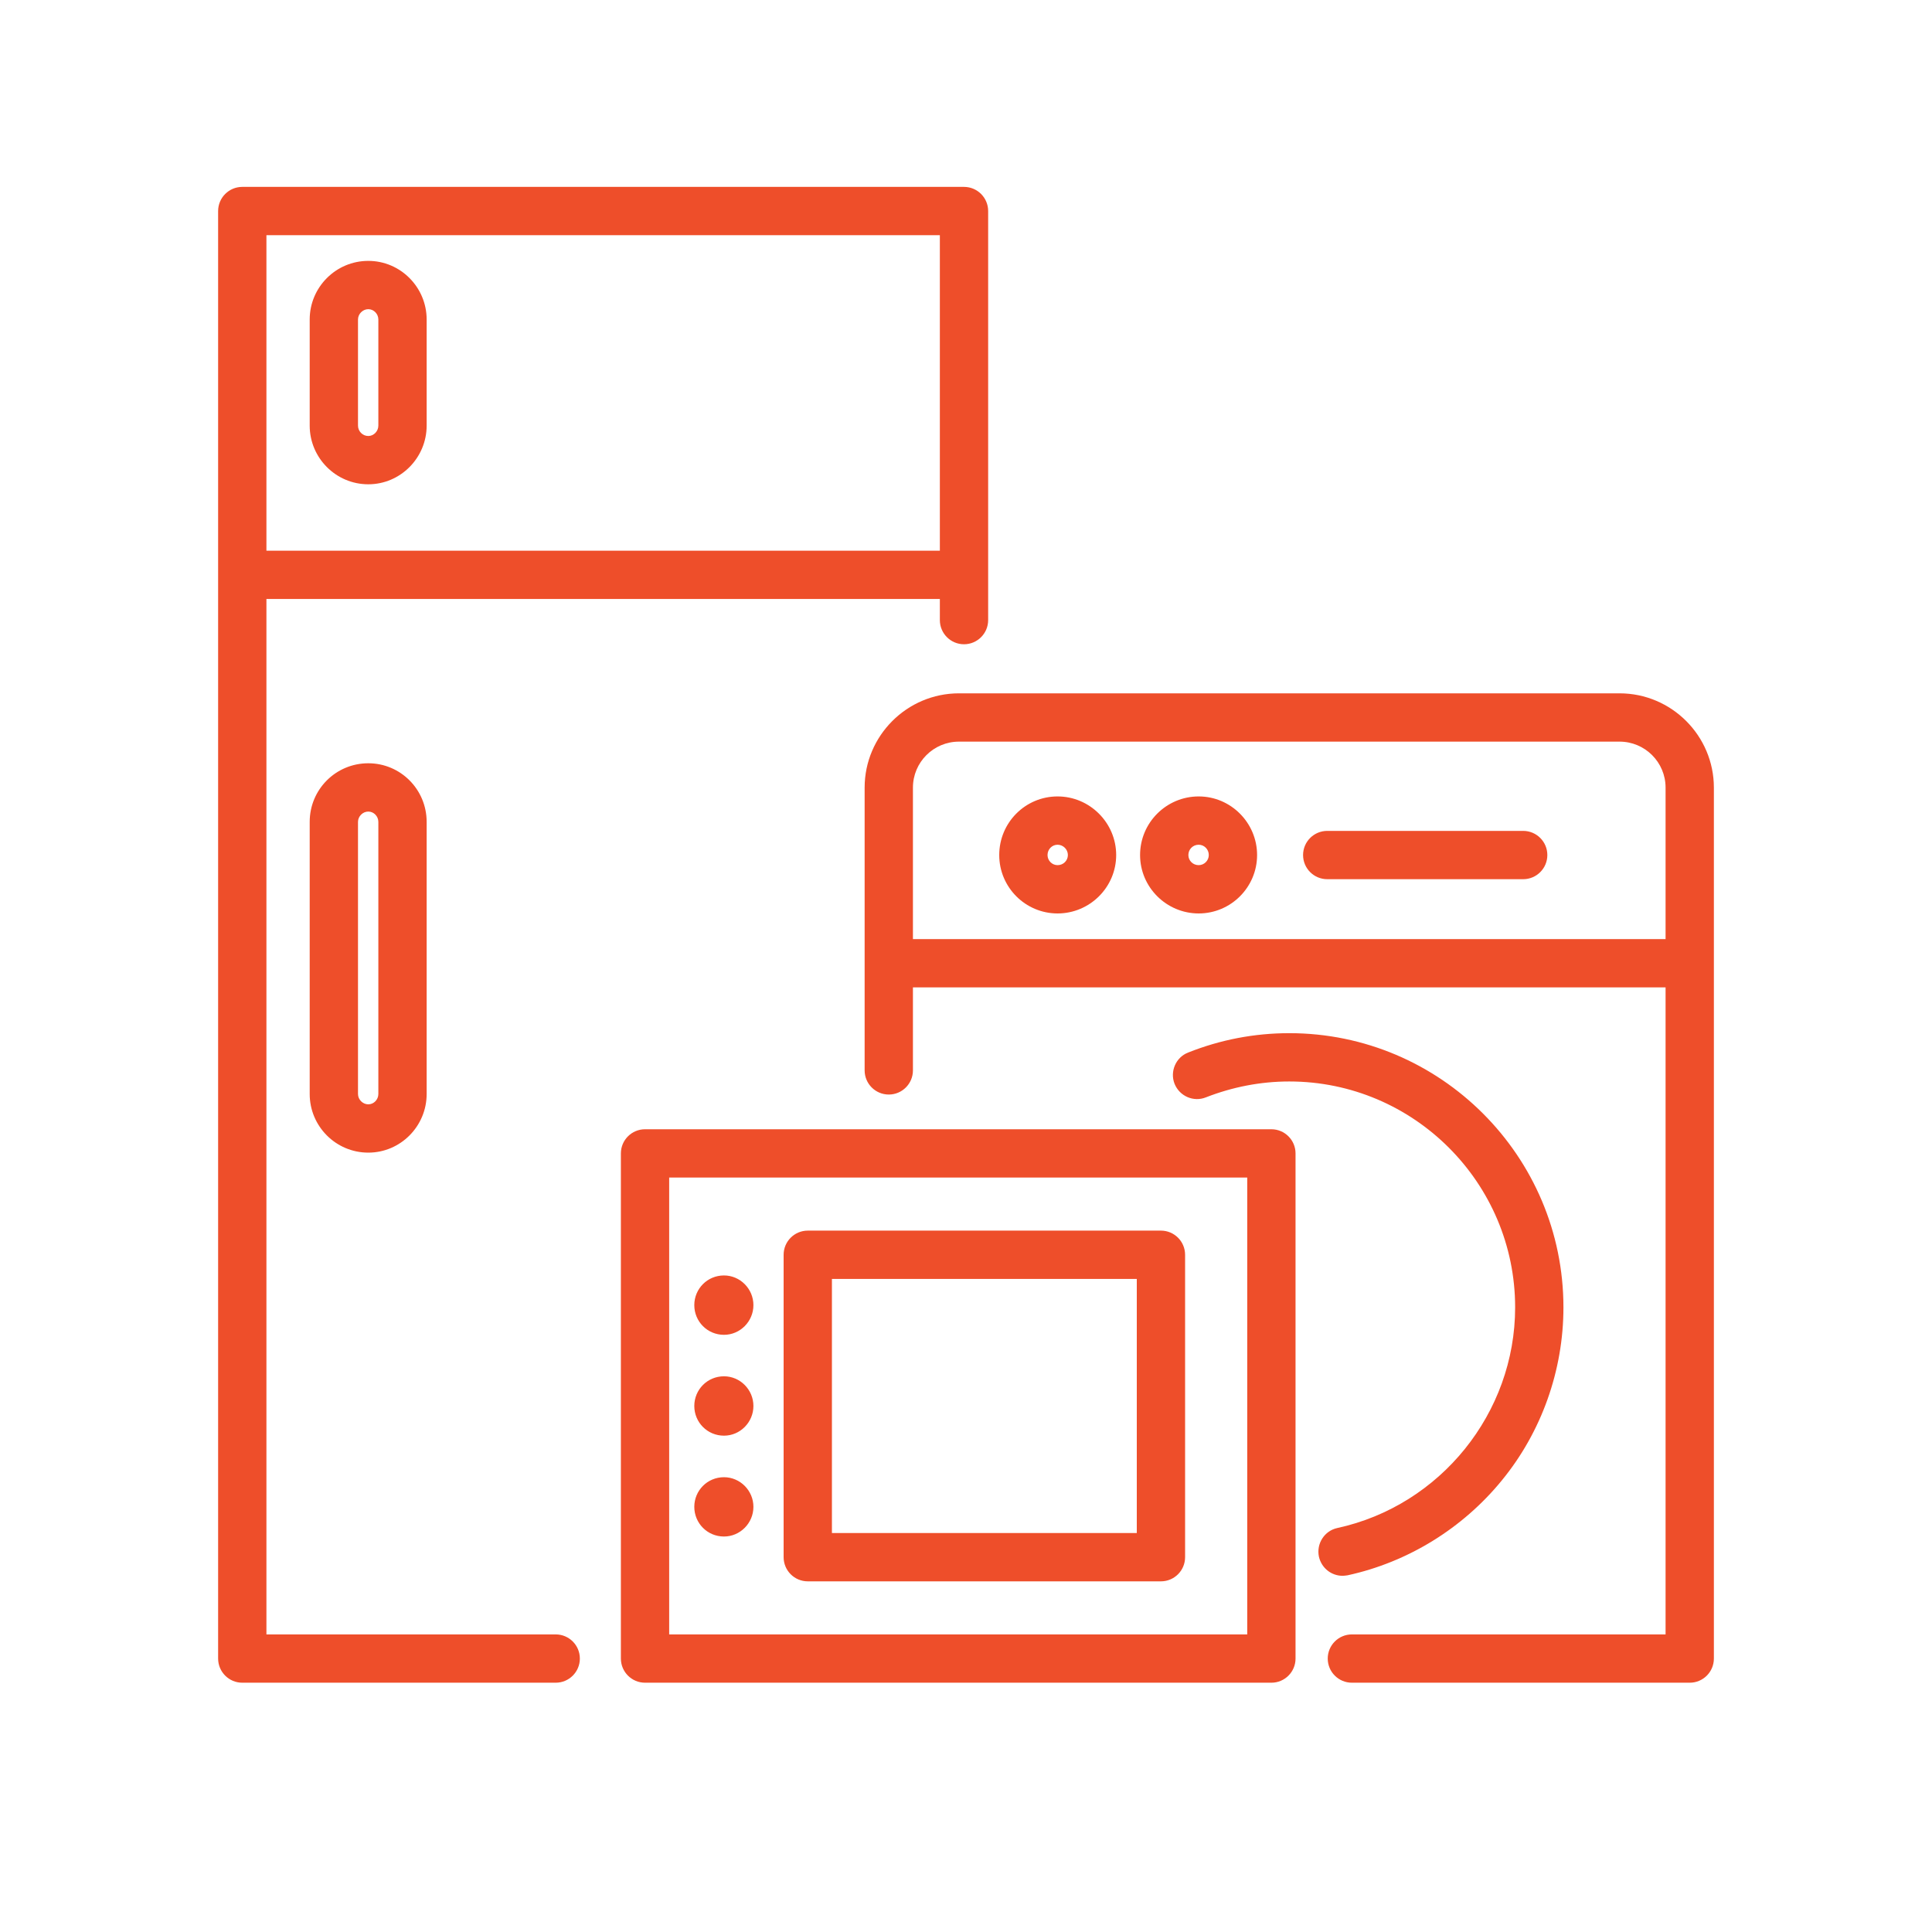 <svg xmlns="http://www.w3.org/2000/svg" xmlns:xlink="http://www.w3.org/1999/xlink" width="40" zoomAndPan="magnify" viewBox="0 0 30 30" height="40" preserveAspectRatio="xMidYMid meet" version="1.0"><defs><clipPath id="bd90a100b2"><path d="M 3.387 2.902 L 26.613 2.902 L 26.613 26.129 L 3.387 26.129 Z M 3.387 2.902 " clip-rule="nonzero"/></clipPath></defs><g clip-path="url(#bd90a100b2)"><path fill="#ee4e2a" d="M 8.629 25.379 L 4.137 25.379 L 4.137 9.301 L 14.594 9.301 L 14.594 9.629 C 14.594 9.836 14.762 10.004 14.969 10.004 C 15.176 10.004 15.344 9.836 15.344 9.629 L 15.344 3.277 C 15.344 3.07 15.176 2.902 14.969 2.902 L 3.762 2.902 C 3.555 2.902 3.387 3.07 3.387 3.277 L 3.387 25.754 C 3.387 25.961 3.555 26.129 3.762 26.129 L 8.629 26.129 C 8.836 26.129 9.004 25.961 9.004 25.754 C 9.004 25.547 8.836 25.379 8.629 25.379 Z M 14.594 3.652 L 14.594 8.551 L 4.137 8.551 L 4.137 3.652 Z M 5.719 7.52 C 6.219 7.52 6.625 7.109 6.625 6.609 L 6.625 4.961 C 6.625 4.461 6.219 4.051 5.719 4.051 C 5.215 4.051 4.809 4.461 4.809 4.961 L 4.809 6.609 C 4.809 7.109 5.215 7.52 5.719 7.52 Z M 5.559 4.961 C 5.559 4.875 5.633 4.801 5.719 4.801 C 5.805 4.801 5.875 4.875 5.875 4.961 L 5.875 6.609 C 5.875 6.695 5.805 6.77 5.719 6.77 C 5.629 6.77 5.559 6.695 5.559 6.609 Z M 4.809 12.762 L 4.809 16.988 C 4.809 17.488 5.215 17.898 5.719 17.898 C 6.219 17.898 6.625 17.488 6.625 16.988 L 6.625 12.762 C 6.625 12.258 6.219 11.852 5.719 11.852 C 5.215 11.852 4.809 12.258 4.809 12.762 Z M 5.875 12.762 L 5.875 16.988 C 5.875 17.074 5.805 17.148 5.719 17.148 C 5.633 17.148 5.559 17.074 5.559 16.988 L 5.559 12.762 C 5.559 12.676 5.633 12.602 5.719 12.602 C 5.805 12.602 5.875 12.676 5.875 12.762 Z M 25.148 10.766 L 14.891 10.766 C 14.082 10.766 13.426 11.426 13.426 12.23 L 13.426 16.621 C 13.426 16.828 13.594 16.996 13.801 16.996 C 14.008 16.996 14.176 16.828 14.176 16.621 L 14.176 15.332 L 25.863 15.332 L 25.863 25.379 L 20.992 25.379 C 20.785 25.379 20.617 25.547 20.617 25.754 C 20.617 25.961 20.785 26.129 20.992 26.129 L 26.238 26.129 C 26.445 26.129 26.613 25.961 26.613 25.754 L 26.613 12.23 C 26.613 11.426 25.957 10.766 25.148 10.766 Z M 14.176 14.582 L 14.176 12.23 C 14.176 11.836 14.496 11.516 14.891 11.516 L 25.148 11.516 C 25.543 11.516 25.863 11.836 25.863 12.23 L 25.863 14.582 Z M 20.848 24.469 C 20.672 24.469 20.52 24.348 20.48 24.172 C 20.438 23.969 20.566 23.77 20.766 23.727 C 22.367 23.379 23.527 21.941 23.527 20.301 C 23.527 18.367 21.953 16.793 20.02 16.793 C 19.574 16.793 19.137 16.879 18.727 17.039 C 18.535 17.117 18.316 17.023 18.238 16.828 C 18.164 16.637 18.258 16.418 18.449 16.344 C 18.949 16.145 19.477 16.043 20.02 16.043 C 22.367 16.043 24.277 17.953 24.277 20.301 C 24.277 21.277 23.938 22.234 23.32 22.988 C 22.711 23.734 21.859 24.258 20.926 24.461 C 20.898 24.465 20.871 24.469 20.848 24.469 Z M 16.422 12.367 C 15.922 12.367 15.516 12.773 15.516 13.277 C 15.516 13.777 15.922 14.184 16.422 14.184 C 16.922 14.184 17.332 13.777 17.332 13.277 C 17.332 12.777 16.922 12.367 16.422 12.367 Z M 16.422 13.434 C 16.336 13.434 16.266 13.363 16.266 13.277 C 16.266 13.188 16.336 13.117 16.422 13.117 C 16.508 13.117 16.582 13.188 16.582 13.277 C 16.582 13.363 16.512 13.434 16.422 13.434 Z M 18.613 12.367 C 18.113 12.367 17.703 12.773 17.703 13.277 C 17.703 13.777 18.113 14.184 18.613 14.184 C 19.113 14.184 19.52 13.777 19.52 13.277 C 19.52 12.777 19.113 12.367 18.613 12.367 Z M 18.613 13.434 C 18.523 13.434 18.453 13.363 18.453 13.277 C 18.453 13.188 18.523 13.117 18.613 13.117 C 18.699 13.117 18.77 13.188 18.77 13.277 C 18.77 13.363 18.699 13.434 18.613 13.434 Z M 24.027 13.277 C 24.027 13.484 23.859 13.652 23.652 13.652 L 20.609 13.652 C 20.402 13.652 20.234 13.484 20.234 13.277 C 20.234 13.07 20.402 12.902 20.609 12.902 L 23.652 12.902 C 23.859 12.902 24.027 13.07 24.027 13.277 Z M 19.742 17.535 L 10.016 17.535 C 9.809 17.535 9.641 17.703 9.641 17.91 L 9.641 25.754 C 9.641 25.961 9.809 26.129 10.016 26.129 L 19.742 26.129 C 19.949 26.129 20.117 25.961 20.117 25.754 L 20.117 17.91 C 20.117 17.703 19.949 17.535 19.742 17.535 Z M 19.367 25.379 L 10.391 25.379 L 10.391 18.285 L 19.367 18.285 Z M 12.543 24.555 L 18.027 24.555 C 18.234 24.555 18.402 24.387 18.402 24.18 L 18.402 19.484 C 18.402 19.277 18.234 19.109 18.027 19.109 L 12.543 19.109 C 12.336 19.109 12.168 19.277 12.168 19.484 L 12.168 24.18 C 12.168 24.387 12.336 24.555 12.543 24.555 Z M 12.918 19.859 L 17.652 19.859 L 17.652 23.805 L 12.918 23.805 Z M 10.781 23.398 C 10.781 23.145 10.984 22.938 11.242 22.938 C 11.492 22.938 11.699 23.145 11.699 23.398 C 11.699 23.652 11.492 23.859 11.242 23.859 C 10.984 23.859 10.781 23.652 10.781 23.398 Z M 10.781 20.266 C 10.781 20.012 10.984 19.805 11.242 19.805 C 11.492 19.805 11.699 20.012 11.699 20.266 C 11.699 20.52 11.492 20.727 11.242 20.727 C 10.984 20.727 10.781 20.52 10.781 20.266 Z M 10.781 21.832 C 10.781 21.578 10.984 21.371 11.242 21.371 C 11.492 21.371 11.699 21.578 11.699 21.832 C 11.699 22.086 11.492 22.293 11.242 22.293 C 10.984 22.293 10.781 22.086 10.781 21.832 Z M 10.781 21.832 " fill-opacity="1" fill-rule="nonzero"/></g></svg>